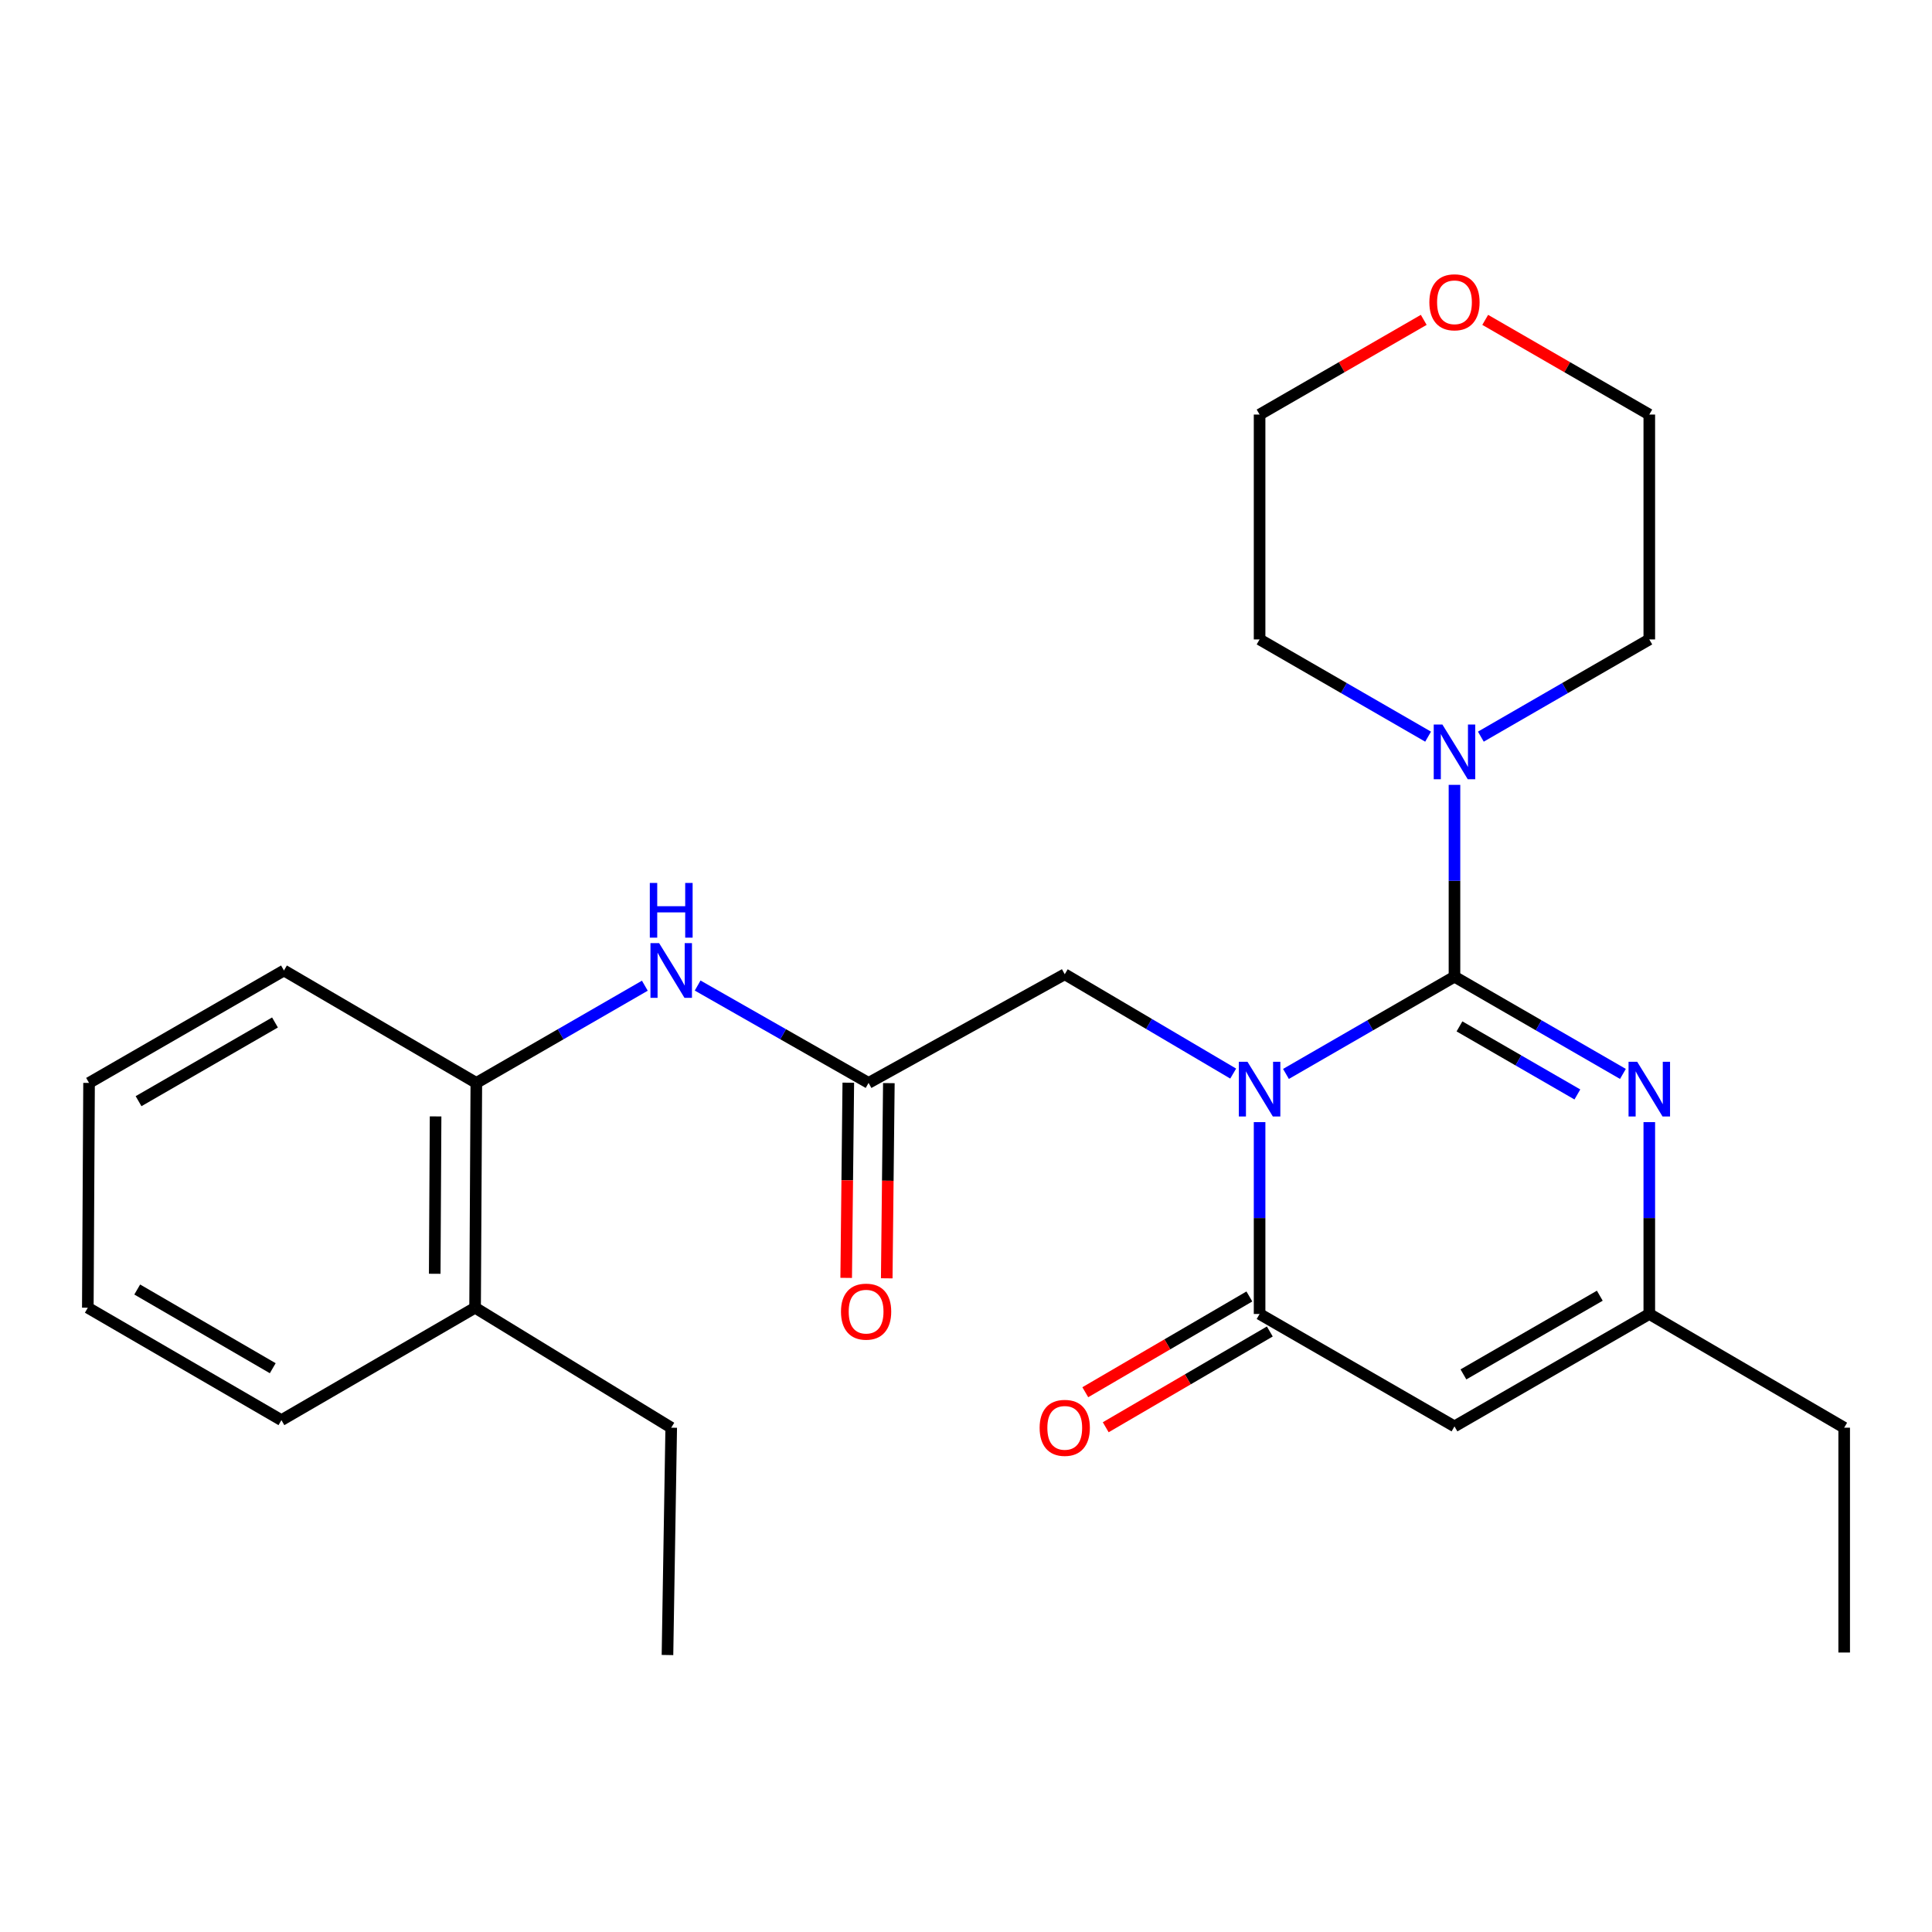 <?xml version='1.0' encoding='iso-8859-1'?>
<svg version='1.1' baseProfile='full'
              xmlns='http://www.w3.org/2000/svg'
                      xmlns:rdkit='http://www.rdkit.org/xml'
                      xmlns:xlink='http://www.w3.org/1999/xlink'
                  xml:space='preserve'
width='1000px' height='1000px' viewBox='0 0 1000 1000'>
<!-- END OF HEADER -->
<rect style='opacity:1.0;fill:#FFFFFF;stroke:none' width='1000' height='1000' x='0' y='0'> </rect>
<path class='bond-0' d='M 665.614,555.866 L 709.224,530.698' style='fill:none;fill-rule:evenodd;stroke:#0000FF;stroke-width:6px;stroke-linecap:butt;stroke-linejoin:miter;stroke-opacity:1' />
<path class='bond-0' d='M 709.224,530.698 L 752.835,505.53' style='fill:none;fill-rule:evenodd;stroke:#000000;stroke-width:6px;stroke-linecap:butt;stroke-linejoin:miter;stroke-opacity:1' />
<path class='bond-1' d='M 651.962,580.813 L 651.962,630.464' style='fill:none;fill-rule:evenodd;stroke:#0000FF;stroke-width:6px;stroke-linecap:butt;stroke-linejoin:miter;stroke-opacity:1' />
<path class='bond-1' d='M 651.962,630.464 L 651.962,680.115' style='fill:none;fill-rule:evenodd;stroke:#000000;stroke-width:6px;stroke-linecap:butt;stroke-linejoin:miter;stroke-opacity:1' />
<path class='bond-6' d='M 638.295,555.684 L 594.704,529.977' style='fill:none;fill-rule:evenodd;stroke:#0000FF;stroke-width:6px;stroke-linecap:butt;stroke-linejoin:miter;stroke-opacity:1' />
<path class='bond-6' d='M 594.704,529.977 L 551.113,504.27' style='fill:none;fill-rule:evenodd;stroke:#000000;stroke-width:6px;stroke-linecap:butt;stroke-linejoin:miter;stroke-opacity:1' />
<path class='bond-2' d='M 752.835,505.53 L 796.428,530.696' style='fill:none;fill-rule:evenodd;stroke:#000000;stroke-width:6px;stroke-linecap:butt;stroke-linejoin:miter;stroke-opacity:1' />
<path class='bond-2' d='M 796.428,530.696 L 840.022,555.863' style='fill:none;fill-rule:evenodd;stroke:#0000FF;stroke-width:6px;stroke-linecap:butt;stroke-linejoin:miter;stroke-opacity:1' />
<path class='bond-2' d='M 755.418,531.259 L 785.933,548.875' style='fill:none;fill-rule:evenodd;stroke:#000000;stroke-width:6px;stroke-linecap:butt;stroke-linejoin:miter;stroke-opacity:1' />
<path class='bond-2' d='M 785.933,548.875 L 816.449,566.492' style='fill:none;fill-rule:evenodd;stroke:#0000FF;stroke-width:6px;stroke-linecap:butt;stroke-linejoin:miter;stroke-opacity:1' />
<path class='bond-4' d='M 752.835,505.53 L 752.835,455.884' style='fill:none;fill-rule:evenodd;stroke:#000000;stroke-width:6px;stroke-linecap:butt;stroke-linejoin:miter;stroke-opacity:1' />
<path class='bond-4' d='M 752.835,455.884 L 752.835,406.239' style='fill:none;fill-rule:evenodd;stroke:#0000FF;stroke-width:6px;stroke-linecap:butt;stroke-linejoin:miter;stroke-opacity:1' />
<path class='bond-3' d='M 651.962,680.115 L 752.835,738.295' style='fill:none;fill-rule:evenodd;stroke:#000000;stroke-width:6px;stroke-linecap:butt;stroke-linejoin:miter;stroke-opacity:1' />
<path class='bond-10' d='M 646.672,671.051 L 604.207,695.833' style='fill:none;fill-rule:evenodd;stroke:#000000;stroke-width:6px;stroke-linecap:butt;stroke-linejoin:miter;stroke-opacity:1' />
<path class='bond-10' d='M 604.207,695.833 L 561.742,720.616' style='fill:none;fill-rule:evenodd;stroke:#FF0000;stroke-width:6px;stroke-linecap:butt;stroke-linejoin:miter;stroke-opacity:1' />
<path class='bond-10' d='M 657.252,689.18 L 614.787,713.963' style='fill:none;fill-rule:evenodd;stroke:#000000;stroke-width:6px;stroke-linecap:butt;stroke-linejoin:miter;stroke-opacity:1' />
<path class='bond-10' d='M 614.787,713.963 L 572.322,738.745' style='fill:none;fill-rule:evenodd;stroke:#FF0000;stroke-width:6px;stroke-linecap:butt;stroke-linejoin:miter;stroke-opacity:1' />
<path class='bond-26' d='M 853.673,580.813 L 853.673,630.464' style='fill:none;fill-rule:evenodd;stroke:#0000FF;stroke-width:6px;stroke-linecap:butt;stroke-linejoin:miter;stroke-opacity:1' />
<path class='bond-26' d='M 853.673,630.464 L 853.673,680.115' style='fill:none;fill-rule:evenodd;stroke:#000000;stroke-width:6px;stroke-linecap:butt;stroke-linejoin:miter;stroke-opacity:1' />
<path class='bond-5' d='M 752.835,738.295 L 853.673,680.115' style='fill:none;fill-rule:evenodd;stroke:#000000;stroke-width:6px;stroke-linecap:butt;stroke-linejoin:miter;stroke-opacity:1' />
<path class='bond-5' d='M 757.47,711.386 L 828.057,670.66' style='fill:none;fill-rule:evenodd;stroke:#000000;stroke-width:6px;stroke-linecap:butt;stroke-linejoin:miter;stroke-opacity:1' />
<path class='bond-14' d='M 766.486,381.291 L 810.079,356.129' style='fill:none;fill-rule:evenodd;stroke:#0000FF;stroke-width:6px;stroke-linecap:butt;stroke-linejoin:miter;stroke-opacity:1' />
<path class='bond-14' d='M 810.079,356.129 L 853.673,330.967' style='fill:none;fill-rule:evenodd;stroke:#000000;stroke-width:6px;stroke-linecap:butt;stroke-linejoin:miter;stroke-opacity:1' />
<path class='bond-15' d='M 739.183,381.293 L 695.573,356.13' style='fill:none;fill-rule:evenodd;stroke:#0000FF;stroke-width:6px;stroke-linecap:butt;stroke-linejoin:miter;stroke-opacity:1' />
<path class='bond-15' d='M 695.573,356.13 L 651.962,330.967' style='fill:none;fill-rule:evenodd;stroke:#000000;stroke-width:6px;stroke-linecap:butt;stroke-linejoin:miter;stroke-opacity:1' />
<path class='bond-16' d='M 853.673,680.115 L 954.545,738.971' style='fill:none;fill-rule:evenodd;stroke:#000000;stroke-width:6px;stroke-linecap:butt;stroke-linejoin:miter;stroke-opacity:1' />
<path class='bond-7' d='M 551.113,504.27 L 449.575,560.514' style='fill:none;fill-rule:evenodd;stroke:#000000;stroke-width:6px;stroke-linecap:butt;stroke-linejoin:miter;stroke-opacity:1' />
<path class='bond-8' d='M 449.575,560.514 L 405.337,535.314' style='fill:none;fill-rule:evenodd;stroke:#000000;stroke-width:6px;stroke-linecap:butt;stroke-linejoin:miter;stroke-opacity:1' />
<path class='bond-8' d='M 405.337,535.314 L 361.099,510.115' style='fill:none;fill-rule:evenodd;stroke:#0000FF;stroke-width:6px;stroke-linecap:butt;stroke-linejoin:miter;stroke-opacity:1' />
<path class='bond-11' d='M 439.08,560.4 L 438.533,610.915' style='fill:none;fill-rule:evenodd;stroke:#000000;stroke-width:6px;stroke-linecap:butt;stroke-linejoin:miter;stroke-opacity:1' />
<path class='bond-11' d='M 438.533,610.915 L 437.985,661.429' style='fill:none;fill-rule:evenodd;stroke:#FF0000;stroke-width:6px;stroke-linecap:butt;stroke-linejoin:miter;stroke-opacity:1' />
<path class='bond-11' d='M 460.07,560.628 L 459.522,611.142' style='fill:none;fill-rule:evenodd;stroke:#000000;stroke-width:6px;stroke-linecap:butt;stroke-linejoin:miter;stroke-opacity:1' />
<path class='bond-11' d='M 459.522,611.142 L 458.975,661.657' style='fill:none;fill-rule:evenodd;stroke:#FF0000;stroke-width:6px;stroke-linecap:butt;stroke-linejoin:miter;stroke-opacity:1' />
<path class='bond-9' d='M 333.768,510.198 L 290.158,535.356' style='fill:none;fill-rule:evenodd;stroke:#0000FF;stroke-width:6px;stroke-linecap:butt;stroke-linejoin:miter;stroke-opacity:1' />
<path class='bond-9' d='M 290.158,535.356 L 246.547,560.514' style='fill:none;fill-rule:evenodd;stroke:#000000;stroke-width:6px;stroke-linecap:butt;stroke-linejoin:miter;stroke-opacity:1' />
<path class='bond-12' d='M 246.547,560.514 L 245.906,676.873' style='fill:none;fill-rule:evenodd;stroke:#000000;stroke-width:6px;stroke-linecap:butt;stroke-linejoin:miter;stroke-opacity:1' />
<path class='bond-12' d='M 225.46,577.852 L 225.011,659.304' style='fill:none;fill-rule:evenodd;stroke:#000000;stroke-width:6px;stroke-linecap:butt;stroke-linejoin:miter;stroke-opacity:1' />
<path class='bond-17' d='M 246.547,560.514 L 146.98,502.323' style='fill:none;fill-rule:evenodd;stroke:#000000;stroke-width:6px;stroke-linecap:butt;stroke-linejoin:miter;stroke-opacity:1' />
<path class='bond-20' d='M 245.906,676.873 L 347.42,738.971' style='fill:none;fill-rule:evenodd;stroke:#000000;stroke-width:6px;stroke-linecap:butt;stroke-linejoin:miter;stroke-opacity:1' />
<path class='bond-21' d='M 245.906,676.873 L 145.663,735.065' style='fill:none;fill-rule:evenodd;stroke:#000000;stroke-width:6px;stroke-linecap:butt;stroke-linejoin:miter;stroke-opacity:1' />
<path class='bond-13' d='M 736.924,165.56 L 694.443,190.067' style='fill:none;fill-rule:evenodd;stroke:#FF0000;stroke-width:6px;stroke-linecap:butt;stroke-linejoin:miter;stroke-opacity:1' />
<path class='bond-13' d='M 694.443,190.067 L 651.962,214.573' style='fill:none;fill-rule:evenodd;stroke:#000000;stroke-width:6px;stroke-linecap:butt;stroke-linejoin:miter;stroke-opacity:1' />
<path class='bond-27' d='M 768.746,165.563 L 811.209,190.068' style='fill:none;fill-rule:evenodd;stroke:#FF0000;stroke-width:6px;stroke-linecap:butt;stroke-linejoin:miter;stroke-opacity:1' />
<path class='bond-27' d='M 811.209,190.068 L 853.673,214.573' style='fill:none;fill-rule:evenodd;stroke:#000000;stroke-width:6px;stroke-linecap:butt;stroke-linejoin:miter;stroke-opacity:1' />
<path class='bond-18' d='M 853.673,330.967 L 853.673,214.573' style='fill:none;fill-rule:evenodd;stroke:#000000;stroke-width:6px;stroke-linecap:butt;stroke-linejoin:miter;stroke-opacity:1' />
<path class='bond-19' d='M 651.962,330.967 L 651.962,214.573' style='fill:none;fill-rule:evenodd;stroke:#000000;stroke-width:6px;stroke-linecap:butt;stroke-linejoin:miter;stroke-opacity:1' />
<path class='bond-22' d='M 954.545,738.971 L 954.545,855.342' style='fill:none;fill-rule:evenodd;stroke:#000000;stroke-width:6px;stroke-linecap:butt;stroke-linejoin:miter;stroke-opacity:1' />
<path class='bond-24' d='M 146.98,502.323 L 46.096,560.514' style='fill:none;fill-rule:evenodd;stroke:#000000;stroke-width:6px;stroke-linecap:butt;stroke-linejoin:miter;stroke-opacity:1' />
<path class='bond-24' d='M 142.336,529.234 L 71.717,569.968' style='fill:none;fill-rule:evenodd;stroke:#000000;stroke-width:6px;stroke-linecap:butt;stroke-linejoin:miter;stroke-opacity:1' />
<path class='bond-23' d='M 347.42,738.971 L 345.484,856.637' style='fill:none;fill-rule:evenodd;stroke:#000000;stroke-width:6px;stroke-linecap:butt;stroke-linejoin:miter;stroke-opacity:1' />
<path class='bond-28' d='M 145.663,735.065 L 45.455,676.873' style='fill:none;fill-rule:evenodd;stroke:#000000;stroke-width:6px;stroke-linecap:butt;stroke-linejoin:miter;stroke-opacity:1' />
<path class='bond-28' d='M 141.172,708.184 L 71.027,667.45' style='fill:none;fill-rule:evenodd;stroke:#000000;stroke-width:6px;stroke-linecap:butt;stroke-linejoin:miter;stroke-opacity:1' />
<path class='bond-25' d='M 46.096,560.514 L 45.455,676.873' style='fill:none;fill-rule:evenodd;stroke:#000000;stroke-width:6px;stroke-linecap:butt;stroke-linejoin:miter;stroke-opacity:1' />
<path  class='atom-0' d='M 645.702 549.584
L 654.982 564.584
Q 655.902 566.064, 657.382 568.744
Q 658.862 571.424, 658.942 571.584
L 658.942 549.584
L 662.702 549.584
L 662.702 577.904
L 658.822 577.904
L 648.862 561.504
Q 647.702 559.584, 646.462 557.384
Q 645.262 555.184, 644.902 554.504
L 644.902 577.904
L 641.222 577.904
L 641.222 549.584
L 645.702 549.584
' fill='#0000FF'/>
<path  class='atom-3' d='M 847.413 549.584
L 856.693 564.584
Q 857.613 566.064, 859.093 568.744
Q 860.573 571.424, 860.653 571.584
L 860.653 549.584
L 864.413 549.584
L 864.413 577.904
L 860.533 577.904
L 850.573 561.504
Q 849.413 559.584, 848.173 557.384
Q 846.973 555.184, 846.613 554.504
L 846.613 577.904
L 842.933 577.904
L 842.933 549.584
L 847.413 549.584
' fill='#0000FF'/>
<path  class='atom-5' d='M 746.575 375.01
L 755.855 390.01
Q 756.775 391.49, 758.255 394.17
Q 759.735 396.85, 759.815 397.01
L 759.815 375.01
L 763.575 375.01
L 763.575 403.33
L 759.695 403.33
L 749.735 386.93
Q 748.575 385.01, 747.335 382.81
Q 746.135 380.61, 745.775 379.93
L 745.775 403.33
L 742.095 403.33
L 742.095 375.01
L 746.575 375.01
' fill='#0000FF'/>
<path  class='atom-9' d='M 341.16 488.163
L 350.44 503.163
Q 351.36 504.643, 352.84 507.323
Q 354.32 510.003, 354.4 510.163
L 354.4 488.163
L 358.16 488.163
L 358.16 516.483
L 354.28 516.483
L 344.32 500.083
Q 343.16 498.163, 341.92 495.963
Q 340.72 493.763, 340.36 493.083
L 340.36 516.483
L 336.68 516.483
L 336.68 488.163
L 341.16 488.163
' fill='#0000FF'/>
<path  class='atom-9' d='M 336.34 457.011
L 340.18 457.011
L 340.18 469.051
L 354.66 469.051
L 354.66 457.011
L 358.5 457.011
L 358.5 485.331
L 354.66 485.331
L 354.66 472.251
L 340.18 472.251
L 340.18 485.331
L 336.34 485.331
L 336.34 457.011
' fill='#0000FF'/>
<path  class='atom-11' d='M 538.113 739.051
Q 538.113 732.251, 541.473 728.451
Q 544.833 724.651, 551.113 724.651
Q 557.393 724.651, 560.753 728.451
Q 564.113 732.251, 564.113 739.051
Q 564.113 745.931, 560.713 749.851
Q 557.313 753.731, 551.113 753.731
Q 544.873 753.731, 541.473 749.851
Q 538.113 745.971, 538.113 739.051
M 551.113 750.531
Q 555.433 750.531, 557.753 747.651
Q 560.113 744.731, 560.113 739.051
Q 560.113 733.491, 557.753 730.691
Q 555.433 727.851, 551.113 727.851
Q 546.793 727.851, 544.433 730.651
Q 542.113 733.451, 542.113 739.051
Q 542.113 744.771, 544.433 747.651
Q 546.793 750.531, 551.113 750.531
' fill='#FF0000'/>
<path  class='atom-12' d='M 435.293 678.901
Q 435.293 672.101, 438.653 668.301
Q 442.013 664.501, 448.293 664.501
Q 454.573 664.501, 457.933 668.301
Q 461.293 672.101, 461.293 678.901
Q 461.293 685.781, 457.893 689.701
Q 454.493 693.581, 448.293 693.581
Q 442.053 693.581, 438.653 689.701
Q 435.293 685.821, 435.293 678.901
M 448.293 690.381
Q 452.613 690.381, 454.933 687.501
Q 457.293 684.581, 457.293 678.901
Q 457.293 673.341, 454.933 670.541
Q 452.613 667.701, 448.293 667.701
Q 443.973 667.701, 441.613 670.501
Q 439.293 673.301, 439.293 678.901
Q 439.293 684.621, 441.613 687.501
Q 443.973 690.381, 448.293 690.381
' fill='#FF0000'/>
<path  class='atom-14' d='M 739.835 156.462
Q 739.835 149.662, 743.195 145.862
Q 746.555 142.062, 752.835 142.062
Q 759.115 142.062, 762.475 145.862
Q 765.835 149.662, 765.835 156.462
Q 765.835 163.342, 762.435 167.262
Q 759.035 171.142, 752.835 171.142
Q 746.595 171.142, 743.195 167.262
Q 739.835 163.382, 739.835 156.462
M 752.835 167.942
Q 757.155 167.942, 759.475 165.062
Q 761.835 162.142, 761.835 156.462
Q 761.835 150.902, 759.475 148.102
Q 757.155 145.262, 752.835 145.262
Q 748.515 145.262, 746.155 148.062
Q 743.835 150.862, 743.835 156.462
Q 743.835 162.182, 746.155 165.062
Q 748.515 167.942, 752.835 167.942
' fill='#FF0000'/>
</svg>
